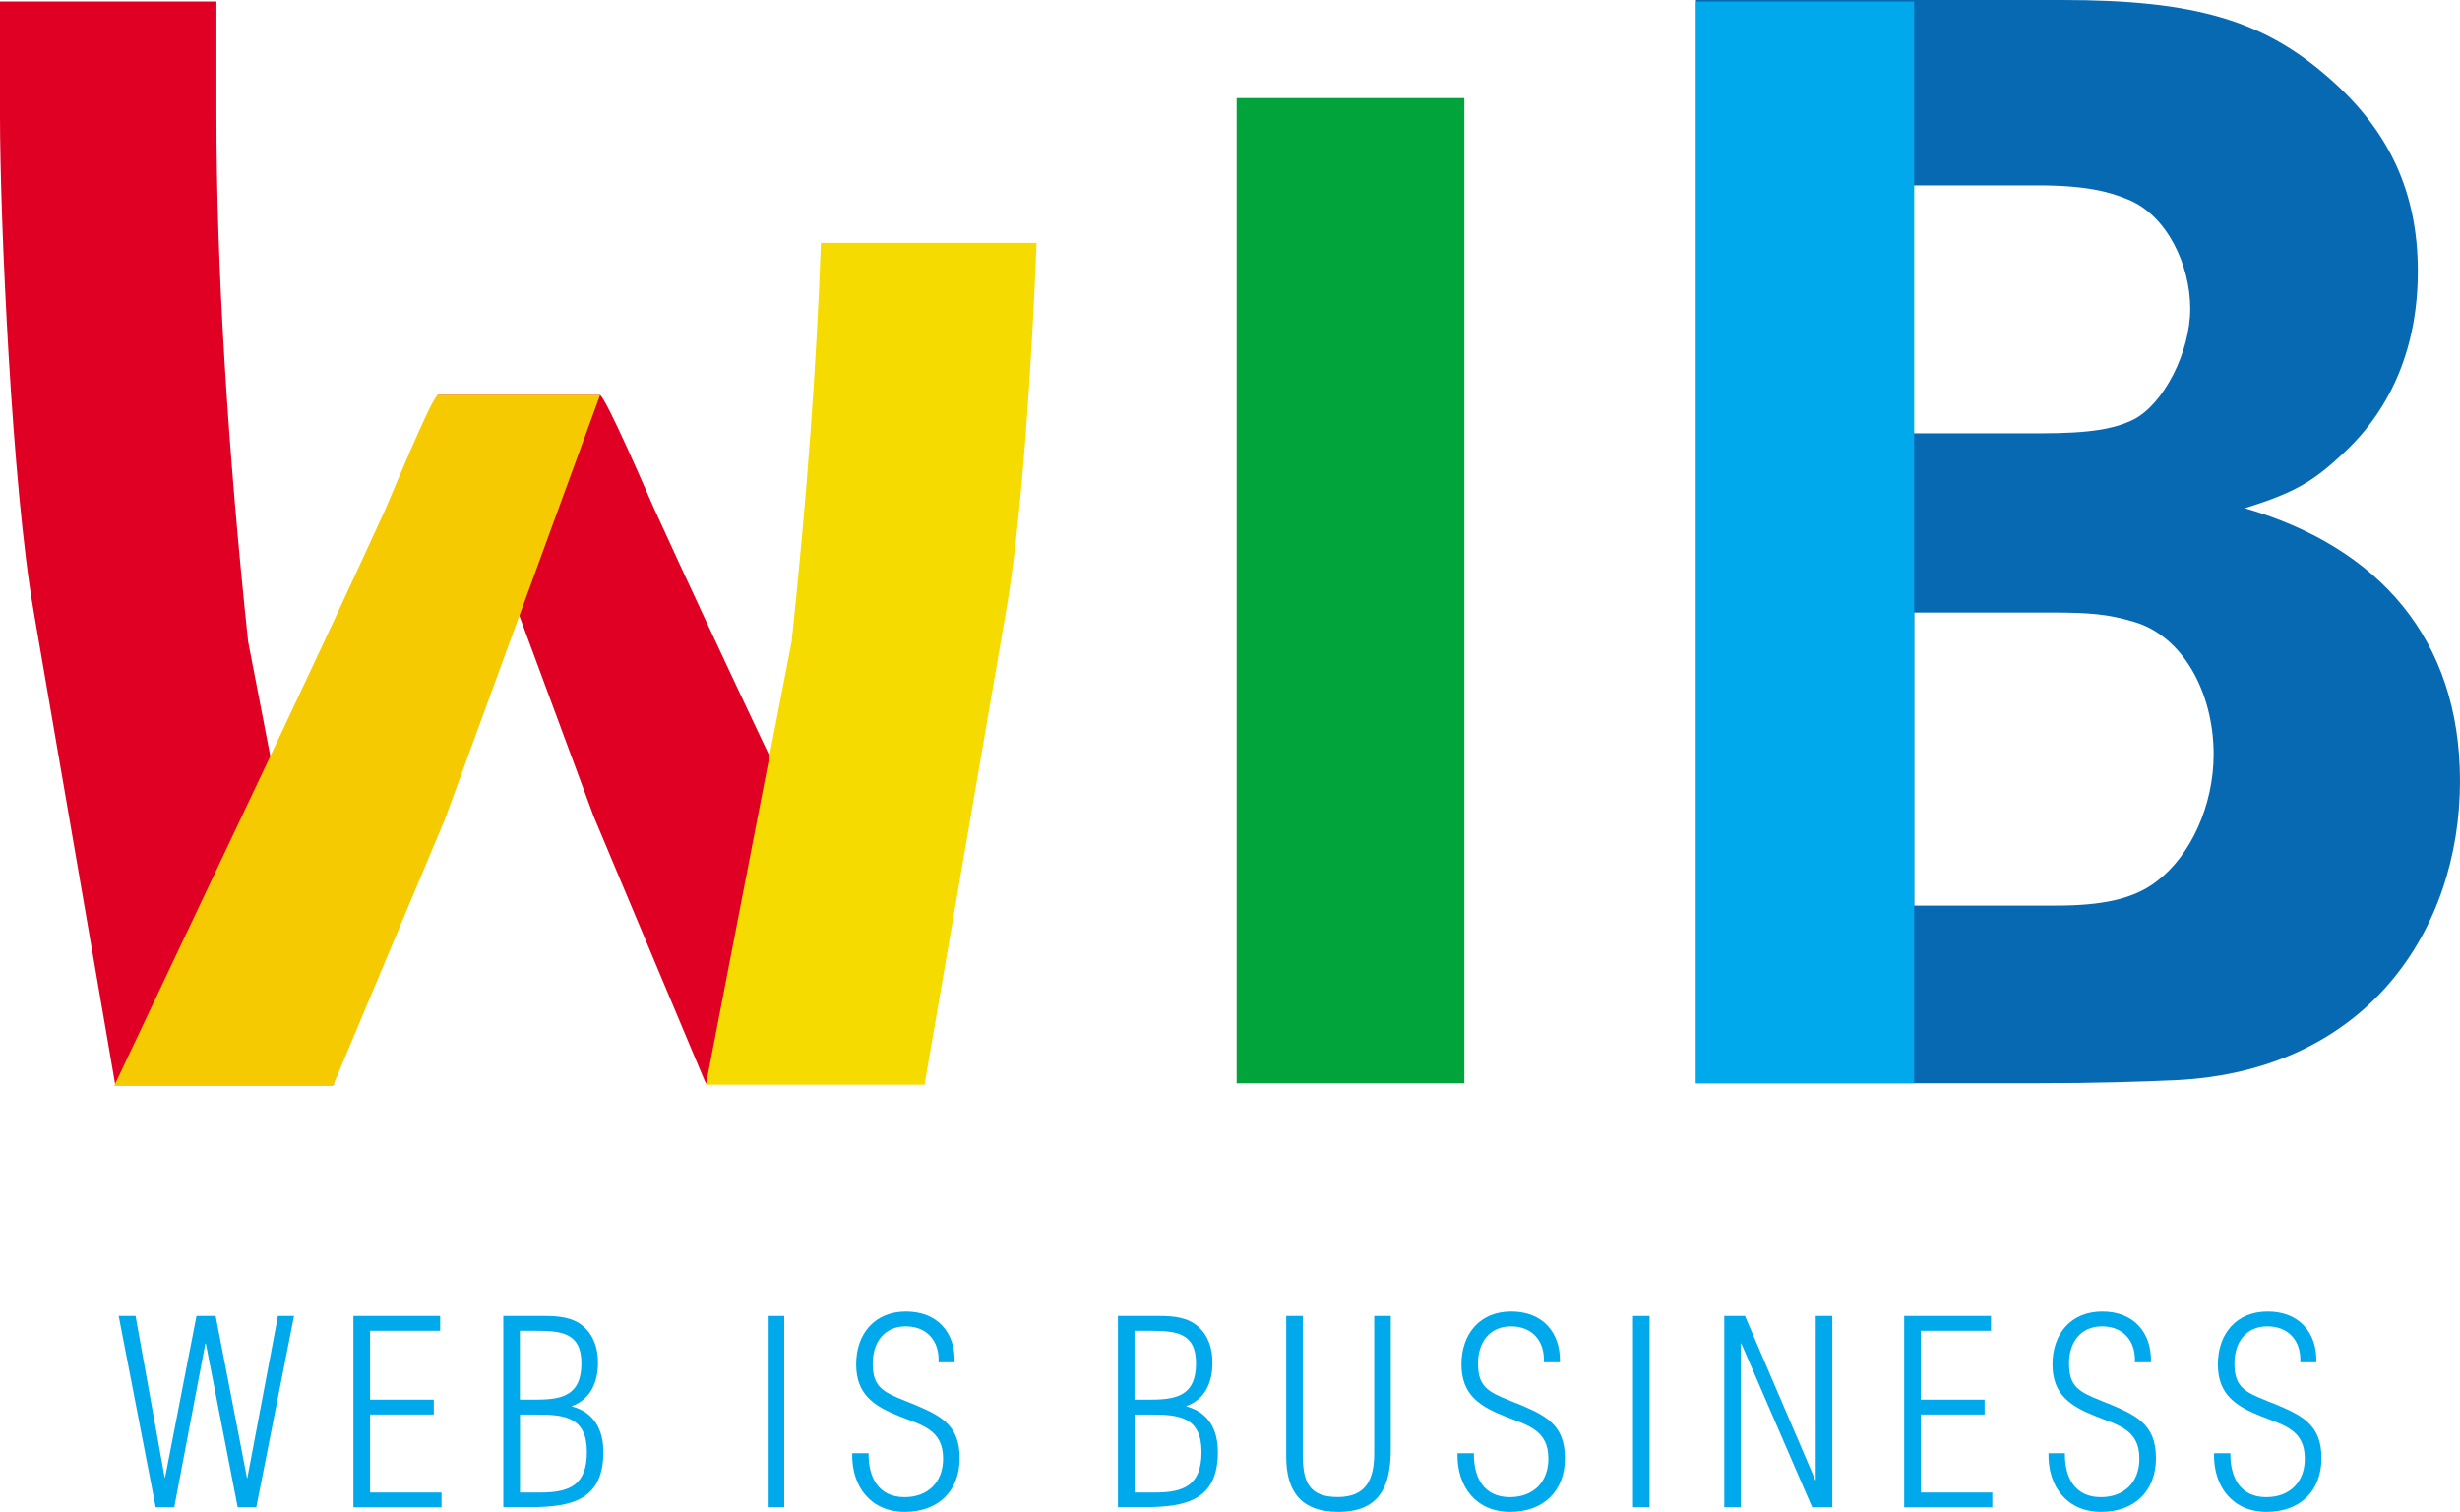 <?xml version="1.0" encoding="UTF-8"?><svg id="a" xmlns="http://www.w3.org/2000/svg" viewBox="0 0 255.52 157.08"><defs><style>.b{fill:#00a8ec;}.c{fill:#f6db00;}.d{fill:#f5ca00;}.e{fill:#00a43a;}.f{fill:#df0024;}.g{fill:#0669b2;}</style></defs><path class="b" d="M25.64,153.58h.05l3.18-16.85h1.67l-3.92,19.87h-1.93l-3.31-17.01h-.05l-3.23,17.01h-1.93l-3.84-19.87h1.75l3.02,16.77h.05l3.26-16.77h1.99l3.26,16.85Z"/><path class="b" d="M36.71,156.6v-19.87h9.01v1.54h-7.28v7.15h6.62v1.54h-6.62v8.11h7.42v1.54h-9.14Z"/><path class="b" d="M52.28,156.6v-19.87h4.34c1.35,0,2.91,.13,3.98,1.09,1.09,.95,1.51,2.3,1.51,3.76,0,1.99-.74,3.79-2.7,4.5v.05c2.3,.61,3.26,2.41,3.26,4.74,0,5.03-3.36,5.72-7.66,5.72h-2.73Zm3.5-11.18c2.81,0,4.61-.58,4.61-3.79s-2.17-3.36-4.77-3.36h-1.62v7.15h1.77Zm-1.77,1.54v8.11h2.15c3.05,0,4.8-.82,4.8-4.21,0-3.58-2.25-3.89-5.14-3.89h-1.8Z"/><path class="b" d="M79.74,156.6v-19.87h1.72v19.87h-1.72Z"/><path class="b" d="M94.59,145.77c2.91,1.22,5.09,2.12,5.09,5.72,0,3.42-2.22,5.59-5.7,5.59s-5.54-2.57-5.46-6.09h1.7c-.03,2.49,1.01,4.56,3.74,4.56,2.41,0,4-1.54,4-4,0-2.99-2.17-3.47-4.45-4.37-2.68-1.06-4.58-2.25-4.58-5.43s1.93-5.48,5.17-5.48,5.14,2.15,5.06,5.27h-1.67c.11-2.2-1.19-3.73-3.42-3.73s-3.42,1.67-3.42,3.84c0,1.96,.63,2.73,2.41,3.5l1.54,.64Z"/><path class="b" d="M116.12,156.6v-19.87h4.34c1.35,0,2.91,.13,3.97,1.09,1.09,.95,1.51,2.3,1.51,3.76,0,1.99-.74,3.79-2.7,4.5v.05c2.3,.61,3.26,2.41,3.26,4.74,0,5.03-3.36,5.72-7.66,5.72h-2.73Zm3.5-11.18c2.81,0,4.61-.58,4.61-3.79s-2.17-3.36-4.77-3.36h-1.62v7.15h1.77Zm-1.77,1.54v8.11h2.15c3.05,0,4.8-.82,4.8-4.21,0-3.58-2.25-3.89-5.14-3.89h-1.8Z"/><path class="b" d="M133.6,136.73h1.72v14.41c0,2.81,.64,4.4,3.63,4.4s3.79-1.88,3.79-4.56v-14.25h1.72v13.83c0,3.87-1.17,6.52-5.46,6.52-3.81,0-5.4-2.09-5.4-5.72v-14.62Z"/><path class="b" d="M157.46,145.77c2.91,1.22,5.09,2.12,5.09,5.72,0,3.42-2.22,5.59-5.7,5.59s-5.54-2.57-5.46-6.09h1.7c-.03,2.49,1.01,4.56,3.74,4.56,2.41,0,4-1.54,4-4,0-2.99-2.17-3.47-4.45-4.37-2.68-1.06-4.58-2.25-4.58-5.43s1.93-5.48,5.17-5.48,5.14,2.15,5.06,5.27h-1.67c.11-2.2-1.19-3.73-3.42-3.73s-3.42,1.67-3.42,3.84c0,1.96,.64,2.73,2.41,3.5l1.54,.64Z"/><path class="b" d="M169.62,156.6v-19.87h1.72v19.87h-1.72Z"/><path class="b" d="M188.55,153.79h.05v-17.06h1.72v19.87h-2.09l-7.36-17.01h-.05v17.01h-1.72v-19.87h2.15l7.31,17.06Z"/><path class="b" d="M197.79,156.6v-19.87h9.01v1.54h-7.28v7.15h6.62v1.54h-6.62v8.11h7.42v1.54h-9.14Z"/><path class="b" d="M218.85,145.77c2.91,1.22,5.09,2.12,5.09,5.72,0,3.42-2.22,5.59-5.7,5.59s-5.54-2.57-5.46-6.09h1.7c-.03,2.49,1.01,4.56,3.74,4.56,2.41,0,4-1.54,4-4,0-2.99-2.17-3.47-4.45-4.37-2.68-1.06-4.58-2.25-4.58-5.43s1.93-5.48,5.17-5.48,5.14,2.15,5.06,5.27h-1.67c.11-2.2-1.19-3.73-3.42-3.73s-3.42,1.67-3.42,3.84c0,1.96,.64,2.73,2.41,3.5l1.54,.64Z"/><path class="b" d="M236.04,145.77c2.91,1.22,5.09,2.12,5.09,5.72,0,3.42-2.22,5.59-5.7,5.59s-5.54-2.57-5.46-6.09h1.7c-.03,2.49,1.01,4.56,3.73,4.56,2.41,0,4-1.54,4-4,0-2.99-2.17-3.47-4.45-4.37-2.68-1.06-4.58-2.25-4.58-5.43s1.93-5.48,5.17-5.48,5.14,2.15,5.06,5.27h-1.67c.11-2.2-1.19-3.73-3.42-3.73s-3.42,1.67-3.42,3.84c0,1.96,.64,2.73,2.41,3.5l1.54,.64Z"/><path class="g" d="M214.22,0c13.77,0,20.89,2.11,27.69,8.1,6.32,5.51,9.23,11.98,9.23,20.08,0,7.61-2.59,14.09-7.61,18.79-3.24,3.08-5.18,4.21-10.36,5.83,13.93,4.05,22.35,13.6,22.35,28.34,0,15.55-9.72,30.12-29.48,31.09-3.56,.16-8.26,.32-14.41,.32h-35.47V0h38.06Zm-15.71,45.02h13.44c5.34,0,7.77-.49,9.72-1.46,3.08-1.62,5.83-6.96,5.83-11.5s-2.43-9.72-6.48-11.34c-1.94-.81-4.37-1.46-9.39-1.46h-13.12v25.75Zm.32,49.07h14.74c4.7,0,8.1-.65,10.53-2.59,3.4-2.59,5.83-7.77,5.83-13.12,0-6.48-3.24-12.31-8.26-13.77-2.75-.81-4.54-.97-8.75-.97h-14.09v30.45Z"/><path class="f" d="M96.03,112.56h-22.72l-11.64-27.73-16.22-43.79h16.84c.57,0,5.23,10.89,5.63,11.76,7.01,15.34,14.31,30.59,21.53,45.86,2.19,4.63,4.38,9.26,6.57,13.89Z"/><path class="f" d="M34.68,112.7H11.97L3.5,63.54C1.24,50.63,0,22.77,0,12.08V.16H22.48V12.08c0,15.42,1.15,34.4,3.29,54.56l8.91,46.06Z"/><path class="d" d="M11.86,112.83h22.72l11.64-27.73,16.11-44.06h-16.84c-.57,0-5.12,11.15-5.53,12.03-7.01,15.34-14.31,30.59-21.53,45.86-2.19,4.63-4.38,9.26-6.57,13.89Z"/><path class="c" d="M85.27,25.22c-.44,12.56-1.47,26.66-3.04,41.42l-8.91,46.06h22.71l8.46-49.15c1.6-9.1,2.68-25.62,3.18-38.32h-22.41Z"/><rect class="e" x="128.45" y="10.19" width="23.65" height="102.37"/><rect class="b" x="176.16" y=".16" width="22.67" height="112.39"/></svg>